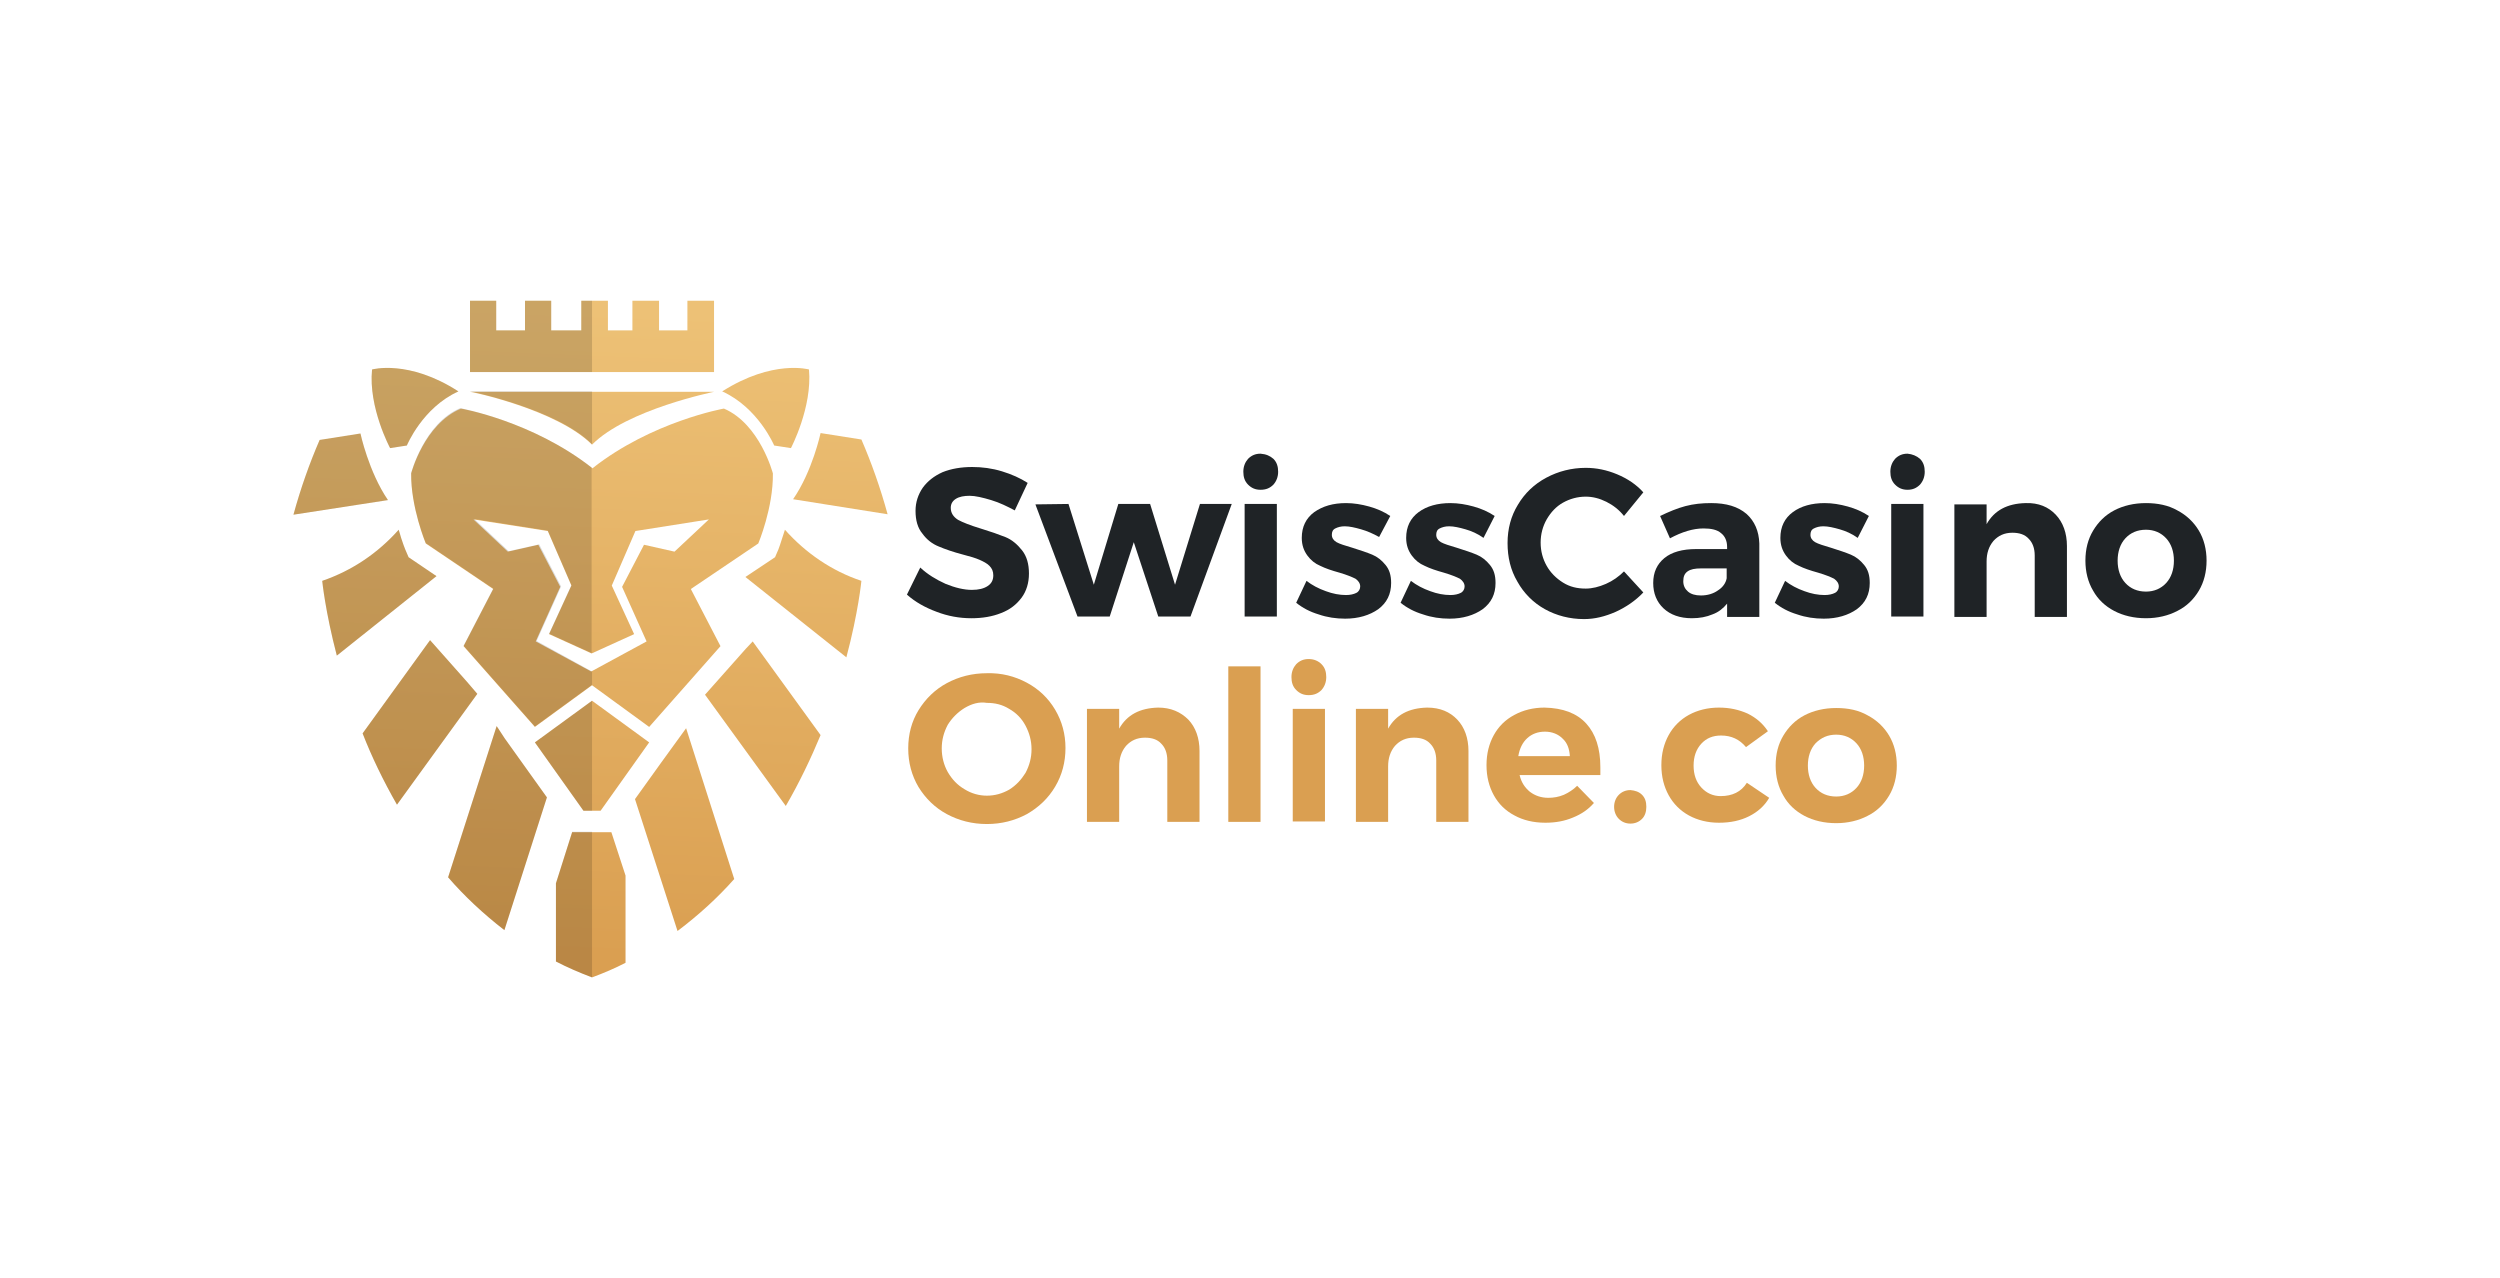 <?xml version="1.0" encoding="utf-8"?>
<!-- Generator: Adobe Illustrator 27.7.0, SVG Export Plug-In . SVG Version: 6.00 Build 0)  -->
<svg version="1.1" id="Layer_1" xmlns="http://www.w3.org/2000/svg" xmlns:xlink="http://www.w3.org/1999/xlink" x="0px" y="0px"
	 viewBox="0 0 581.9 297.5" style="enable-background:new 0 0 581.9 297.5;" xml:space="preserve">
<style type="text/css">
	.st0{fill:url(#SVGID_1_);}
	.st1{fill:url(#SVGID_00000078008403370117126780000010456256018589883325_);}
	.st2{fill:url(#SVGID_00000140011097843106095890000017719340193424350883_);}
	.st3{fill:url(#SVGID_00000160183701488174929140000015774592581135727277_);}
	.st4{fill:url(#SVGID_00000067926295397146138010000016361137051100646576_);}
	.st5{fill:url(#SVGID_00000006708249053487618060000012354240377109194647_);}
	.st6{fill:url(#SVGID_00000045609955516846079200000015419896301524027303_);}
	.st7{fill:url(#SVGID_00000147209740731825591930000000414749202744183453_);}
	.st8{fill:url(#SVGID_00000167385033262380494800000010907452504343309225_);}
	.st9{fill:url(#SVGID_00000087399704600148737540000016263342553202525097_);}
	.st10{fill:url(#SVGID_00000064318865690186063010000010131128861252138149_);}
	.st11{fill:url(#SVGID_00000183213505172657343570000012237378055140676239_);}
	.st12{fill:url(#SVGID_00000165210662358750267770000013802475150944265398_);}
	.st13{fill:url(#SVGID_00000024690524552836967130000006359528524725293244_);}
	.st14{fill:url(#SVGID_00000106134851179330650790000009665411467877527179_);}
	.st15{opacity:0.15;enable-background:new    ;}
	.st16{fill:#1F2326;}
	.st17{fill:#DA9F51;}
</style>
<g>
	<g>
		
			<linearGradient id="SVGID_1_" gradientUnits="userSpaceOnUse" x1="1780.148" y1="-1591.995" x2="1799.648" y2="-1113.495" gradientTransform="matrix(0.315 0 0 -0.315 -427.503 -279.018)">
			<stop  offset="0" style="stop-color:#DA9F51"/>
			<stop  offset="1" style="stop-color:#EDC176"/>
		</linearGradient>
		<path class="st0" d="M95.7,110.2c-0.1,7.9,3.4,16.3,3.4,16.3l15.7,10.6l-6.9,13.3l16.6,18.8l13.3-9.7l13.3,9.7l16.6-18.8
			l-6.9-13.3l15.7-10.6c0,0,3.5-8.3,3.4-16.3c0,0-3-11.5-11.4-15.1c0,0-16.8,3-30.6,13.9c-13.9-11-30.6-13.9-30.6-13.9
			C98.7,98.7,95.7,110.2,95.7,110.2z M127.5,123.6l5.5,12.7l-5.2,11.3l9.9,4.5l0,0l0,0l0,0l0,0l9.9-4.5l-5.2-11.3l5.5-12.7l17.1-2.7
			l-8,7.5l-7.1-1.6l-5.1,9.8l5.7,12.7l-12.9,7l-12.9-7l5.7-12.7l-5.1-9.8l-7.1,1.6l-8-7.5L127.5,123.6z"/>
		
			<linearGradient id="SVGID_00000171686841313509710590000010327083276168775316_" gradientUnits="userSpaceOnUse" x1="1777.629" y1="-1591.892" x2="1797.129" y2="-1113.392" gradientTransform="matrix(0.315 0 0 -0.315 -427.503 -279.018)">
			<stop  offset="0" style="stop-color:#DA9F51"/>
			<stop  offset="1" style="stop-color:#EDC176"/>
		</linearGradient>
		<path style="fill:url(#SVGID_00000171686841313509710590000010327083276168775316_);" d="M137.8,103.5
			C137.8,103.5,137.8,103.5,137.8,103.5C137.8,103.5,137.8,103.5,137.8,103.5L137.8,103.5c8.1-8.2,28.4-12.3,28.4-12.3h-28.4l0,0
			h-28.4C109.4,91.1,129.6,95.3,137.8,103.5L137.8,103.5z"/>
		
			<linearGradient id="SVGID_00000013191447425936918350000017030795685660840363_" gradientUnits="userSpaceOnUse" x1="1776.021" y1="-1591.827" x2="1795.521" y2="-1113.327" gradientTransform="matrix(0.315 0 0 -0.315 -427.503 -279.018)">
			<stop  offset="0" style="stop-color:#DA9F51"/>
			<stop  offset="1" style="stop-color:#EDC176"/>
		</linearGradient>
		<polygon style="fill:url(#SVGID_00000013191447425936918350000017030795685660840363_);" points="122.2,86.6 128.3,86.6 
			135.3,86.6 137.5,86.6 138.1,86.6 141.5,86.6 147.2,86.6 153.4,86.6 160,86.6 166.2,86.6 166.2,76.9 166.2,70 160,70 160,76.9 
			153.4,76.9 153.4,70 147.2,70 147.2,76.9 141.5,76.9 141.5,70 135.3,70 135.3,76.9 128.3,76.9 128.3,70 122.2,70 122.2,76.9 
			115.5,76.9 115.5,70 109.4,70 109.4,76.9 109.4,86.6 115.5,86.6 		"/>
		
			<linearGradient id="SVGID_00000113321365486352437060000005844854092693404585_" gradientUnits="userSpaceOnUse" x1="1939.561" y1="-1598.492" x2="1959.061" y2="-1119.992" gradientTransform="matrix(0.315 0 0 -0.315 -427.503 -279.018)">
			<stop  offset="0" style="stop-color:#DA9F51"/>
			<stop  offset="1" style="stop-color:#EDC176"/>
		</linearGradient>
		<path style="fill:url(#SVGID_00000113321365486352437060000005844854092693404585_);" d="M182.7,123.3c-0.9,2.9-1.6,4.9-1.7,5
			l-0.6,1.4l-6.9,4.6L197,153c2.8-10.5,3.5-17.8,3.5-17.8l0,0C193.6,132.9,187.5,128.7,182.7,123.3z"/>
		
			<linearGradient id="SVGID_00000090280760464413334060000011135376832047801224_" gradientUnits="userSpaceOnUse" x1="1626.614" y1="-1585.738" x2="1646.114" y2="-1107.238" gradientTransform="matrix(0.315 0 0 -0.315 -427.503 -279.018)">
			<stop  offset="0" style="stop-color:#DA9F51"/>
			<stop  offset="1" style="stop-color:#EDC176"/>
		</linearGradient>
		<path style="fill:url(#SVGID_00000090280760464413334060000011135376832047801224_);" d="M95.1,129.7l-0.6-1.4
			c-0.1-0.2-0.9-2.1-1.7-5c-4.8,5.4-10.8,9.5-17.8,11.9l0,0c0,0,0.7,7.1,3.4,17.4l23.2-18.5L95.1,129.7z"/>
		
			<linearGradient id="SVGID_00000165206582868524698580000013200362118595169946_" gradientUnits="userSpaceOnUse" x1="1788.233" y1="-1592.325" x2="1807.733" y2="-1113.825" gradientTransform="matrix(0.315 0 0 -0.315 -427.503 -279.018)">
			<stop  offset="0" style="stop-color:#DA9F51"/>
			<stop  offset="1" style="stop-color:#EDC176"/>
		</linearGradient>
		<polygon style="fill:url(#SVGID_00000165206582868524698580000013200362118595169946_);" points="124.5,172.8 135.8,188.7 
			139.8,188.7 151.1,172.8 137.8,163.1 		"/>
		
			<linearGradient id="SVGID_00000076601857727427313450000006983375995605567914_" gradientUnits="userSpaceOnUse" x1="1859.221" y1="-1595.217" x2="1878.721" y2="-1116.717" gradientTransform="matrix(0.315 0 0 -0.315 -427.503 -279.018)">
			<stop  offset="0" style="stop-color:#DA9F51"/>
			<stop  offset="1" style="stop-color:#EDC176"/>
		</linearGradient>
		<path style="fill:url(#SVGID_00000076601857727427313450000006983375995605567914_);" d="M153.9,177.5l-6.1,8.5l9.9,30.7
			c4.9-3.7,9.3-7.7,13.2-12.1l-11.2-35.1L153.9,177.5z"/>
		
			<linearGradient id="SVGID_00000093860251402732521630000004070732052253124535_" gradientUnits="userSpaceOnUse" x1="1721.584" y1="-1589.609" x2="1741.084" y2="-1111.109" gradientTransform="matrix(0.315 0 0 -0.315 -427.503 -279.018)">
			<stop  offset="0" style="stop-color:#DA9F51"/>
			<stop  offset="1" style="stop-color:#EDC176"/>
		</linearGradient>
		<path style="fill:url(#SVGID_00000093860251402732521630000004070732052253124535_);" d="M115.6,169l-11.3,35.2
			c3.8,4.4,8.2,8.5,13.1,12.3l9.9-30.9l-9.8-13.7L115.6,169z"/>
		
			<linearGradient id="SVGID_00000154421771269741054560000009776031132833548953_" gradientUnits="userSpaceOnUse" x1="1660.465" y1="-1587.118" x2="1679.965" y2="-1108.618" gradientTransform="matrix(0.315 0 0 -0.315 -427.503 -279.018)">
			<stop  offset="0" style="stop-color:#DA9F51"/>
			<stop  offset="1" style="stop-color:#EDC176"/>
		</linearGradient>
		<path style="fill:url(#SVGID_00000154421771269741054560000009776031132833548953_);" d="M108.7,158.7l-8.6-9.7l-15.7,21.7
			c2.1,5.4,4.8,11,8,16.6l18.7-25.8L108.7,158.7z"/>
		
			<linearGradient id="SVGID_00000046315962113817492700000015010692539140285875_" gradientUnits="userSpaceOnUse" x1="1913.597" y1="-1597.434" x2="1933.097" y2="-1118.934" gradientTransform="matrix(0.315 0 0 -0.315 -427.503 -279.018)">
			<stop  offset="0" style="stop-color:#DA9F51"/>
			<stop  offset="1" style="stop-color:#EDC176"/>
		</linearGradient>
		<path style="fill:url(#SVGID_00000046315962113817492700000015010692539140285875_);" d="M173.6,151l-9.5,10.7l18.8,25.9
			c3.2-5.5,5.9-11.2,8.1-16.5l-15.8-21.8L173.6,151z"/>
		
			<linearGradient id="SVGID_00000127733680079987506180000010958552875307739580_" gradientUnits="userSpaceOnUse" x1="1595.959" y1="-1584.489" x2="1615.459" y2="-1105.989" gradientTransform="matrix(0.315 0 0 -0.315 -427.503 -279.018)">
			<stop  offset="0" style="stop-color:#DA9F51"/>
			<stop  offset="1" style="stop-color:#EDC176"/>
		</linearGradient>
		<path style="fill:url(#SVGID_00000127733680079987506180000010958552875307739580_);" d="M83.9,100.9l-9.5,1.5
			c-2.3,5.3-4.4,11.2-6.1,17.4l22-3.4C85.8,109.8,83.9,100.9,83.9,100.9z"/>
		
			<linearGradient id="SVGID_00000027567226031946211640000013152669548896804518_" gradientUnits="userSpaceOnUse" x1="1964.347" y1="-1599.502" x2="1983.847" y2="-1121.002" gradientTransform="matrix(0.315 0 0 -0.315 -427.503 -279.018)">
			<stop  offset="0" style="stop-color:#DA9F51"/>
			<stop  offset="1" style="stop-color:#EDC176"/>
		</linearGradient>
		<path style="fill:url(#SVGID_00000027567226031946211640000013152669548896804518_);" d="M206.6,119.7c-1.7-6.2-3.8-12.1-6.1-17.4
			l-9.5-1.5c0,0-1.9,8.9-6.4,15.4L206.6,119.7z"/>
		
			<linearGradient id="SVGID_00000035528105420451458170000014221049740346081963_" gradientUnits="userSpaceOnUse" x1="1647.066" y1="-1586.572" x2="1666.566" y2="-1108.072" gradientTransform="matrix(0.315 0 0 -0.315 -427.503 -279.018)">
			<stop  offset="0" style="stop-color:#DA9F51"/>
			<stop  offset="1" style="stop-color:#EDC176"/>
		</linearGradient>
		<path style="fill:url(#SVGID_00000035528105420451458170000014221049740346081963_);" d="M94.7,103.7c0,0,3.6-8.8,12-12.6
			C95.1,83.6,86.6,86,86.6,86c-0.9,8.8,4.2,18.3,4.2,18.3L94.7,103.7z"/>
		
			<linearGradient id="SVGID_00000138565197244167666120000006665728118111422354_" gradientUnits="userSpaceOnUse" x1="1905.821" y1="-1597.117" x2="1925.321" y2="-1118.617" gradientTransform="matrix(0.315 0 0 -0.315 -427.503 -279.018)">
			<stop  offset="0" style="stop-color:#DA9F51"/>
			<stop  offset="1" style="stop-color:#EDC176"/>
		</linearGradient>
		<path style="fill:url(#SVGID_00000138565197244167666120000006665728118111422354_);" d="M180.2,103.7l3.9,0.6c0,0,5-9.5,4.2-18.3
			c0,0-8.4-2.4-20.2,5.1C176.5,94.9,180.2,103.7,180.2,103.7z"/>
		
			<linearGradient id="SVGID_00000170244572935207792540000010635910243694858933_" gradientUnits="userSpaceOnUse" x1="1792.759" y1="-1592.509" x2="1812.26" y2="-1114.009" gradientTransform="matrix(0.315 0 0 -0.315 -427.503 -279.018)">
			<stop  offset="0" style="stop-color:#DA9F51"/>
			<stop  offset="1" style="stop-color:#EDC176"/>
		</linearGradient>
		<path style="fill:url(#SVGID_00000170244572935207792540000010635910243694858933_);" d="M133.2,193.6L133.2,193.6l-3.8,12v18.2
			c2.7,1.4,5.5,2.6,8.4,3.7c2.7-1,5.3-2.1,7.8-3.4v-20.3l-3.3-10.1H133.2z"/>
		<path class="st15" d="M124.9,149.2l5.7-12.7l-5.1-9.8l-7.1,1.6l-8-7.5l17.1,2.7l5.5,12.7l-5.2,11.3l9.9,4.5l0,0l0,0v-43.2
			C123.8,98,107.1,95,107.1,95c-8.4,3.6-11.4,15.1-11.4,15.1c-0.1,7.9,3.4,16.3,3.4,16.3l15.7,10.6l-6.9,13.3l16.6,18.8l13.3-9.7
			v-3.1L124.9,149.2z"/>
		<polygon class="st15" points="135.3,70 135.3,76.9 128.3,76.9 128.3,70 122.2,70 122.2,76.9 115.5,76.9 115.5,70 109.4,70 
			109.4,76.9 109.4,86.6 115.5,86.6 122.2,86.6 128.3,86.6 135.3,86.6 137.5,86.6 137.8,86.6 137.8,70 		"/>
		<path class="st15" d="M137.8,91.1h-28.4c0,0,20.3,4.1,28.4,12.3l0,0l0,0V91.1L137.8,91.1z"/>
		<path class="st15" d="M95.1,129.7l-0.6-1.4c-0.1-0.2-0.9-2.1-1.7-5c-4.8,5.4-10.8,9.5-17.8,11.9l0,0c0,0,0.7,7.1,3.4,17.4
			l23.2-18.5L95.1,129.7z"/>
		<polygon class="st15" points="137.8,163.1 124.5,172.8 135.8,188.7 137.8,188.7 137.8,163.1 		"/>
		<path class="st15" d="M115.6,169l-11.3,35.2c3.8,4.4,8.2,8.5,13.1,12.3l9.9-30.9l-9.8-13.7L115.6,169z"/>
		<path class="st15" d="M108.7,158.7l-8.6-9.7l-15.7,21.7c2.1,5.4,4.8,11,8,16.6l18.7-25.8L108.7,158.7z"/>
		<path class="st15" d="M83.9,100.9l-9.5,1.5c-2.3,5.3-4.4,11.2-6.1,17.4l22-3.4C85.8,109.8,83.9,100.9,83.9,100.9z"/>
		<path class="st15" d="M94.7,103.7c0,0,3.6-8.8,12-12.6C95.1,83.6,86.6,86,86.6,86c-0.9,8.8,4.2,18.3,4.2,18.3L94.7,103.7z"/>
		<path class="st15" d="M133.2,193.6L133.2,193.6l-3.8,12v18.2c2.7,1.4,5.5,2.6,8.4,3.7v-33.9H133.2z"/>
	</g>
	<g>
		<path class="st16" d="M230.7,116.4c-2-0.6-3.7-1-5-1c-1.3,0-2.4,0.2-3.2,0.7c-0.8,0.5-1.2,1.2-1.2,2.1c0,1.2,0.6,2.1,1.7,2.8
			c1.1,0.6,2.9,1.3,5.2,2c2.3,0.7,4.3,1.4,5.8,2s2.8,1.7,3.9,3.1c1.1,1.4,1.6,3.2,1.6,5.4c0,2.2-0.6,4.1-1.7,5.6
			c-1.2,1.6-2.7,2.8-4.8,3.6c-2,0.8-4.3,1.2-6.9,1.2c-2.8,0-5.5-0.5-8.1-1.5c-2.7-1-5-2.3-6.9-4l3.1-6.3c1.7,1.6,3.7,2.8,5.9,3.8
			c2.2,0.9,4.3,1.4,6.1,1.4c1.6,0,2.8-0.3,3.7-0.9c0.9-0.6,1.3-1.4,1.3-2.5c0-0.9-0.3-1.6-0.9-2.2c-0.6-0.6-1.4-1-2.3-1.4
			c-0.9-0.4-2.2-0.8-3.8-1.2c-2.3-0.6-4.3-1.3-5.7-1.9c-1.5-0.6-2.8-1.6-3.8-3c-1.1-1.3-1.6-3.1-1.6-5.3c0-2,0.6-3.8,1.7-5.4
			c1.1-1.5,2.6-2.7,4.6-3.6c2-0.8,4.3-1.2,6.9-1.2c2.3,0,4.6,0.3,6.9,1c2.3,0.7,4.3,1.6,6,2.7l-3,6.4
			C234.5,117.9,232.7,117,230.7,116.4z"/>
		<path class="st16" d="M241,117.4l7.7-0.1l5.9,18.8l5.7-18.8h7.4l5.8,18.8l5.8-18.8h7.4l-9.6,26.2h-7.5l-5.7-17.3l-5.6,17.3h-7.5
			L241,117.4z"/>
		<path class="st16" d="M296.4,106.8c0.8,0.8,1.1,1.8,1.1,3c0,1.2-0.4,2.2-1.1,3c-0.8,0.8-1.7,1.2-3,1.2c-1.2,0-2.1-0.4-2.9-1.2
			c-0.8-0.8-1.1-1.8-1.1-3c0-1.2,0.4-2.2,1.1-3c0.8-0.8,1.7-1.2,2.9-1.2C294.7,105.7,295.6,106.1,296.4,106.8z M289.7,117.3h7.5
			v26.2h-7.5V117.3z"/>
		<path class="st16" d="M316.8,123.2c-1.4-0.4-2.7-0.7-3.8-0.7c-0.9,0-1.6,0.2-2.2,0.5c-0.6,0.3-0.8,0.8-0.8,1.5
			c0,0.7,0.4,1.3,1.1,1.7c0.7,0.4,2,0.8,3.7,1.3c1.9,0.6,3.4,1.1,4.6,1.6c1.2,0.5,2.2,1.3,3.1,2.4c0.9,1.1,1.3,2.4,1.3,4.2
			c0,2.6-1,4.6-3,6.1c-2,1.4-4.6,2.2-7.7,2.2c-2.1,0-4.2-0.3-6.2-1c-2-0.6-3.7-1.5-5.2-2.7l2.4-5.1c1.3,1,2.8,1.8,4.5,2.4
			c1.6,0.6,3.2,0.9,4.7,0.9c1,0,1.8-0.2,2.4-0.5c0.6-0.3,0.9-0.9,0.9-1.5c0-0.7-0.4-1.3-1.1-1.8c-0.8-0.4-2-0.9-3.7-1.4
			c-1.8-0.5-3.3-1-4.5-1.6c-1.2-0.5-2.2-1.3-3-2.4c-0.8-1.1-1.3-2.4-1.3-4.1c0-2.6,1-4.6,2.9-6c2-1.4,4.4-2.1,7.4-2.1
			c1.8,0,3.6,0.3,5.4,0.8c1.8,0.5,3.4,1.2,4.9,2.2L321,125C319.6,124.2,318.2,123.6,316.8,123.2z"/>
		<path class="st16" d="M341.1,123.2c-1.4-0.4-2.7-0.7-3.8-0.7c-0.9,0-1.6,0.2-2.2,0.5c-0.6,0.3-0.8,0.8-0.8,1.5
			c0,0.7,0.4,1.3,1.1,1.7c0.7,0.4,2,0.8,3.7,1.3c1.9,0.6,3.4,1.1,4.6,1.6c1.2,0.5,2.2,1.3,3.1,2.4c0.9,1.1,1.3,2.4,1.3,4.2
			c0,2.6-1,4.6-3,6.1c-2,1.4-4.6,2.2-7.7,2.2c-2.1,0-4.2-0.3-6.2-1c-2-0.6-3.7-1.5-5.2-2.7l2.4-5.1c1.3,1,2.8,1.8,4.5,2.4
			c1.6,0.6,3.2,0.9,4.7,0.9c1,0,1.8-0.2,2.4-0.5c0.6-0.3,0.9-0.9,0.9-1.5c0-0.7-0.4-1.3-1.1-1.8c-0.8-0.4-2-0.9-3.7-1.4
			c-1.8-0.5-3.3-1-4.5-1.6c-1.2-0.5-2.2-1.3-3-2.4s-1.3-2.4-1.3-4.1c0-2.6,1-4.6,2.9-6c1.9-1.4,4.4-2.1,7.4-2.1
			c1.8,0,3.6,0.3,5.4,0.8c1.8,0.5,3.4,1.2,4.9,2.2l-2.6,5.1C343.9,124.2,342.5,123.6,341.1,123.2z"/>
		<path class="st16" d="M373.9,116.8c-1.6-0.8-3.2-1.2-4.8-1.2c-1.9,0-3.7,0.5-5.3,1.4c-1.6,0.9-2.8,2.2-3.8,3.9
			c-0.9,1.6-1.4,3.4-1.4,5.4s0.5,3.8,1.4,5.4c0.9,1.6,2.2,2.9,3.8,3.9c1.6,1,3.3,1.4,5.3,1.4c1.5,0,3.1-0.4,4.7-1.1
			c1.6-0.7,3-1.7,4.2-2.9l4.5,4.9c-1.8,1.9-4,3.4-6.4,4.5c-2.5,1.1-4.9,1.7-7.4,1.7c-3.3,0-6.4-0.8-9.1-2.3
			c-2.7-1.5-4.9-3.7-6.4-6.4c-1.6-2.7-2.3-5.7-2.3-9c0-3.3,0.8-6.3,2.4-8.9c1.6-2.7,3.8-4.8,6.6-6.3c2.8-1.5,5.9-2.3,9.2-2.3
			c2.5,0,4.9,0.5,7.3,1.5c2.4,1,4.5,2.4,6.1,4.2l-4.5,5.5C376.9,118.7,375.5,117.6,373.9,116.8z"/>
		<path class="st16" d="M402,143.6v-3.1c-0.9,1.1-2,2-3.4,2.5c-1.4,0.6-3,0.9-4.8,0.9c-2.8,0-5-0.8-6.6-2.3
			c-1.6-1.5-2.4-3.5-2.4-5.9c0-2.5,0.9-4.4,2.6-5.8c1.7-1.4,4.2-2.1,7.4-2.1h7.2v-0.5c0-1.4-0.5-2.5-1.4-3.2
			c-0.9-0.8-2.3-1.1-4.1-1.1c-2.4,0-5,0.8-7.8,2.3l-2.3-5.2c2.1-1,4-1.8,5.9-2.3s3.8-0.7,6-0.7c3.5,0,6.2,0.8,8.2,2.5
			c1.9,1.7,2.9,4,3,6.9l0,17.1H402z M399.9,137.4c1.1-0.7,1.8-1.7,2-2.8v-2.3h-5.9c-1.5,0-2.5,0.2-3.2,0.7s-1,1.2-1,2.3
			c0,1,0.4,1.8,1.1,2.4c0.7,0.6,1.7,0.9,3,0.9C397.4,138.6,398.8,138.2,399.9,137.4z"/>
		<path class="st16" d="M428.2,123.2c-1.4-0.4-2.7-0.7-3.8-0.7c-0.9,0-1.6,0.2-2.2,0.5c-0.6,0.3-0.8,0.8-0.8,1.5
			c0,0.7,0.4,1.3,1.1,1.7c0.7,0.4,2,0.8,3.7,1.3c1.9,0.6,3.4,1.1,4.6,1.6c1.2,0.5,2.2,1.3,3.1,2.4c0.9,1.1,1.3,2.4,1.3,4.2
			c0,2.6-1,4.6-3,6.1c-2,1.4-4.6,2.2-7.7,2.2c-2.1,0-4.2-0.3-6.2-1c-2-0.6-3.7-1.5-5.2-2.7l2.4-5.1c1.3,1,2.8,1.8,4.5,2.4
			c1.6,0.6,3.2,0.9,4.7,0.9c1,0,1.8-0.2,2.4-0.5c0.6-0.3,0.9-0.9,0.9-1.5c0-0.7-0.4-1.3-1.1-1.8c-0.8-0.4-2-0.9-3.7-1.4
			c-1.8-0.5-3.3-1-4.5-1.6c-1.2-0.5-2.2-1.3-3-2.4c-0.8-1.1-1.3-2.4-1.3-4.1c0-2.6,1-4.6,2.9-6c1.9-1.4,4.4-2.1,7.4-2.1
			c1.8,0,3.6,0.3,5.4,0.8c1.8,0.5,3.4,1.2,4.9,2.2l-2.6,5.1C431,124.2,429.6,123.6,428.2,123.2z"/>
		<path class="st16" d="M446.9,106.8c0.8,0.8,1.1,1.8,1.1,3c0,1.2-0.4,2.2-1.1,3c-0.8,0.8-1.7,1.2-2.9,1.2c-1.2,0-2.1-0.4-2.9-1.2
			c-0.8-0.8-1.1-1.8-1.1-3c0-1.2,0.4-2.2,1.1-3c0.8-0.8,1.7-1.2,2.9-1.2C445.1,105.7,446.1,106.1,446.9,106.8z M440.2,117.3h7.5
			v26.2h-7.5V117.3z"/>
		<path class="st16" d="M478.5,119.8c1.7,1.8,2.6,4.3,2.6,7.3v16.5h-7.5v-14.3c0-1.7-0.5-3-1.4-3.9c-0.9-1-2.2-1.4-3.8-1.4
			c-1.9,0-3.3,0.7-4.4,1.9c-1.1,1.3-1.6,2.9-1.6,4.8v12.9h-7.5v-26.2h7.5v4.6c1.8-3.2,4.8-4.8,9.1-4.9
			C474.5,117,476.8,118,478.5,119.8z"/>
		<path class="st16" d="M506.8,118.8c2.1,1.1,3.8,2.7,5,4.7c1.2,2,1.8,4.4,1.8,7c0,2.6-0.6,5-1.8,7c-1.2,2-2.8,3.6-5,4.7
			c-2.1,1.1-4.6,1.7-7.3,1.7c-2.8,0-5.3-0.6-7.4-1.7c-2.1-1.1-3.8-2.7-4.9-4.7c-1.2-2-1.8-4.4-1.8-7c0-2.7,0.6-5,1.8-7
			c1.2-2,2.8-3.6,4.9-4.7c2.1-1.1,4.6-1.7,7.4-1.7C502.2,117.1,504.7,117.6,506.8,118.8z M494.7,125.3c-1.2,1.3-1.8,3.1-1.8,5.2
			c0,2.1,0.6,3.9,1.8,5.2s2.8,2,4.8,2c1.9,0,3.5-0.7,4.7-2s1.8-3.1,1.8-5.2c0-2.1-0.6-3.9-1.8-5.2s-2.8-2-4.7-2
			C497.5,123.3,495.9,124,494.7,125.3z"/>
		<path class="st17" d="M239,158.9c2.8,1.5,5,3.6,6.6,6.3c1.6,2.7,2.4,5.7,2.4,8.9c0,3.3-0.8,6.3-2.4,9c-1.6,2.7-3.8,4.8-6.6,6.4
			c-2.8,1.5-5.9,2.3-9.3,2.3s-6.5-0.8-9.3-2.3c-2.8-1.5-5-3.7-6.6-6.3c-1.6-2.7-2.4-5.7-2.4-9c0-3.3,0.8-6.3,2.4-8.9
			s3.8-4.8,6.6-6.3c2.8-1.5,5.9-2.3,9.3-2.3C233.1,156.6,236.2,157.4,239,158.9z M224.5,164.8c-1.6,1-2.9,2.3-3.9,3.9
			c-0.9,1.7-1.4,3.5-1.4,5.5c0,2,0.5,3.9,1.4,5.5c1,1.7,2.2,3,3.9,4c1.6,1,3.4,1.5,5.2,1.5c1.9,0,3.6-0.5,5.2-1.4
			c1.6-1,2.8-2.3,3.8-3.9c0.9-1.7,1.4-3.5,1.4-5.5c0-2-0.5-3.8-1.4-5.5c-0.9-1.7-2.2-3-3.8-3.9c-1.6-1-3.3-1.4-5.2-1.4
			C227.9,163.3,226.2,163.8,224.5,164.8z"/>
		<path class="st17" d="M276.6,167.5c1.7,1.8,2.6,4.3,2.6,7.3v16.5h-7.5V177c0-1.7-0.5-3-1.4-3.9c-0.9-1-2.2-1.4-3.8-1.4
			c-1.9,0-3.3,0.7-4.4,1.9c-1.1,1.3-1.6,2.9-1.6,4.8v12.9H253V165h7.5v4.6c1.8-3.2,4.8-4.8,9.1-4.9
			C272.5,164.7,274.8,165.7,276.6,167.5z"/>
		<path class="st17" d="M285.9,155.1h7.5v36.2h-7.5V155.1z"/>
		<path class="st17" d="M307.6,154.6c0.8,0.8,1.1,1.8,1.1,3c0,1.2-0.4,2.2-1.1,3c-0.8,0.8-1.7,1.2-3,1.2c-1.2,0-2.1-0.4-2.9-1.2
			c-0.8-0.8-1.1-1.8-1.1-3c0-1.2,0.4-2.2,1.1-3c0.8-0.8,1.7-1.2,2.9-1.2C305.8,153.4,306.8,153.8,307.6,154.6z M300.9,165h7.5v26.2
			h-7.5V165z"/>
		<path class="st17" d="M339.2,167.5c1.7,1.8,2.6,4.3,2.6,7.3v16.5h-7.5V177c0-1.7-0.5-3-1.4-3.9c-0.9-1-2.2-1.4-3.8-1.4
			c-1.9,0-3.3,0.7-4.4,1.9c-1.1,1.3-1.6,2.9-1.6,4.8v12.9h-7.5V165h7.5v4.6c1.8-3.2,4.8-4.8,9.1-4.9
			C335.2,164.7,337.5,165.7,339.2,167.5z"/>
		<path class="st17" d="M369.2,168.4c2.2,2.4,3.3,5.8,3.3,10.2c0,0.8,0,1.4,0,1.8h-18.8c0.4,1.7,1.2,2.9,2.4,3.9
			c1.2,0.9,2.6,1.4,4.3,1.4c1.2,0,2.4-0.2,3.6-0.7c1.1-0.5,2.2-1.2,3.1-2.1l3.9,4c-1.3,1.5-2.9,2.6-4.9,3.4c-1.9,0.8-4,1.2-6.4,1.2
			c-2.8,0-5.2-0.6-7.2-1.7c-2.1-1.1-3.7-2.7-4.8-4.7c-1.1-2-1.7-4.3-1.7-7c0-2.7,0.6-5,1.7-7c1.1-2,2.7-3.6,4.8-4.7
			c2-1.1,4.4-1.7,7-1.7C363.8,164.8,367,166,369.2,168.4z M365.4,176c-0.1-1.7-0.6-3.1-1.7-4.1c-1-1-2.4-1.6-4.1-1.6
			c-1.6,0-3,0.5-4.1,1.5c-1.1,1-1.8,2.4-2.1,4.2H365.4z"/>
		<path class="st17" d="M382.2,185c0.7,0.7,1,1.6,1,2.8c0,1.1-0.3,2.1-1,2.8c-0.7,0.7-1.6,1.1-2.7,1.1c-1.1,0-2-0.4-2.7-1.1
			c-0.7-0.7-1.1-1.7-1.1-2.8c0-1.1,0.4-2.1,1.1-2.8c0.7-0.7,1.6-1.1,2.7-1.1C380.6,184,381.5,184.3,382.2,185z"/>
		<path class="st17" d="M400.6,171.2c-1.9,0-3.4,0.6-4.6,1.9c-1.2,1.3-1.8,3-1.8,5.1s0.6,3.8,1.8,5.1c1.2,1.3,2.7,2,4.5,2
			c2.7,0,4.8-1,6.1-3.1l5.2,3.5c-1.1,1.9-2.7,3.3-4.7,4.3c-2,1-4.3,1.5-7,1.5c-2.6,0-5-0.6-7-1.7c-2-1.1-3.6-2.7-4.7-4.7
			c-1.1-2-1.7-4.3-1.7-7c0-2.7,0.6-5,1.7-7c1.1-2,2.7-3.6,4.7-4.7c2-1.1,4.4-1.7,7-1.7c2.5,0,4.7,0.5,6.7,1.4c2,1,3.5,2.3,4.7,4.1
			l-5.1,3.7C404.9,172.1,403,171.2,400.6,171.2z"/>
		<path class="st17" d="M434.7,166.5c2.1,1.1,3.8,2.7,5,4.7c1.2,2,1.8,4.4,1.8,7c0,2.6-0.6,5-1.8,7c-1.2,2-2.8,3.6-5,4.7
			c-2.1,1.1-4.6,1.7-7.3,1.7c-2.8,0-5.3-0.6-7.4-1.7c-2.1-1.1-3.8-2.7-4.9-4.7c-1.2-2-1.8-4.4-1.8-7c0-2.7,0.6-5,1.8-7
			c1.2-2,2.8-3.6,4.9-4.7c2.1-1.1,4.6-1.7,7.4-1.7C430.2,164.8,432.6,165.3,434.7,166.5z M422.6,173c-1.2,1.3-1.8,3.1-1.8,5.2
			c0,2.1,0.6,3.9,1.8,5.2c1.2,1.3,2.8,2,4.8,2c1.9,0,3.5-0.7,4.7-2c1.2-1.3,1.8-3.1,1.8-5.2c0-2.1-0.6-3.9-1.8-5.2s-2.8-2-4.7-2
			C425.4,171,423.9,171.7,422.6,173z"/>
	</g>
</g>
</svg>
